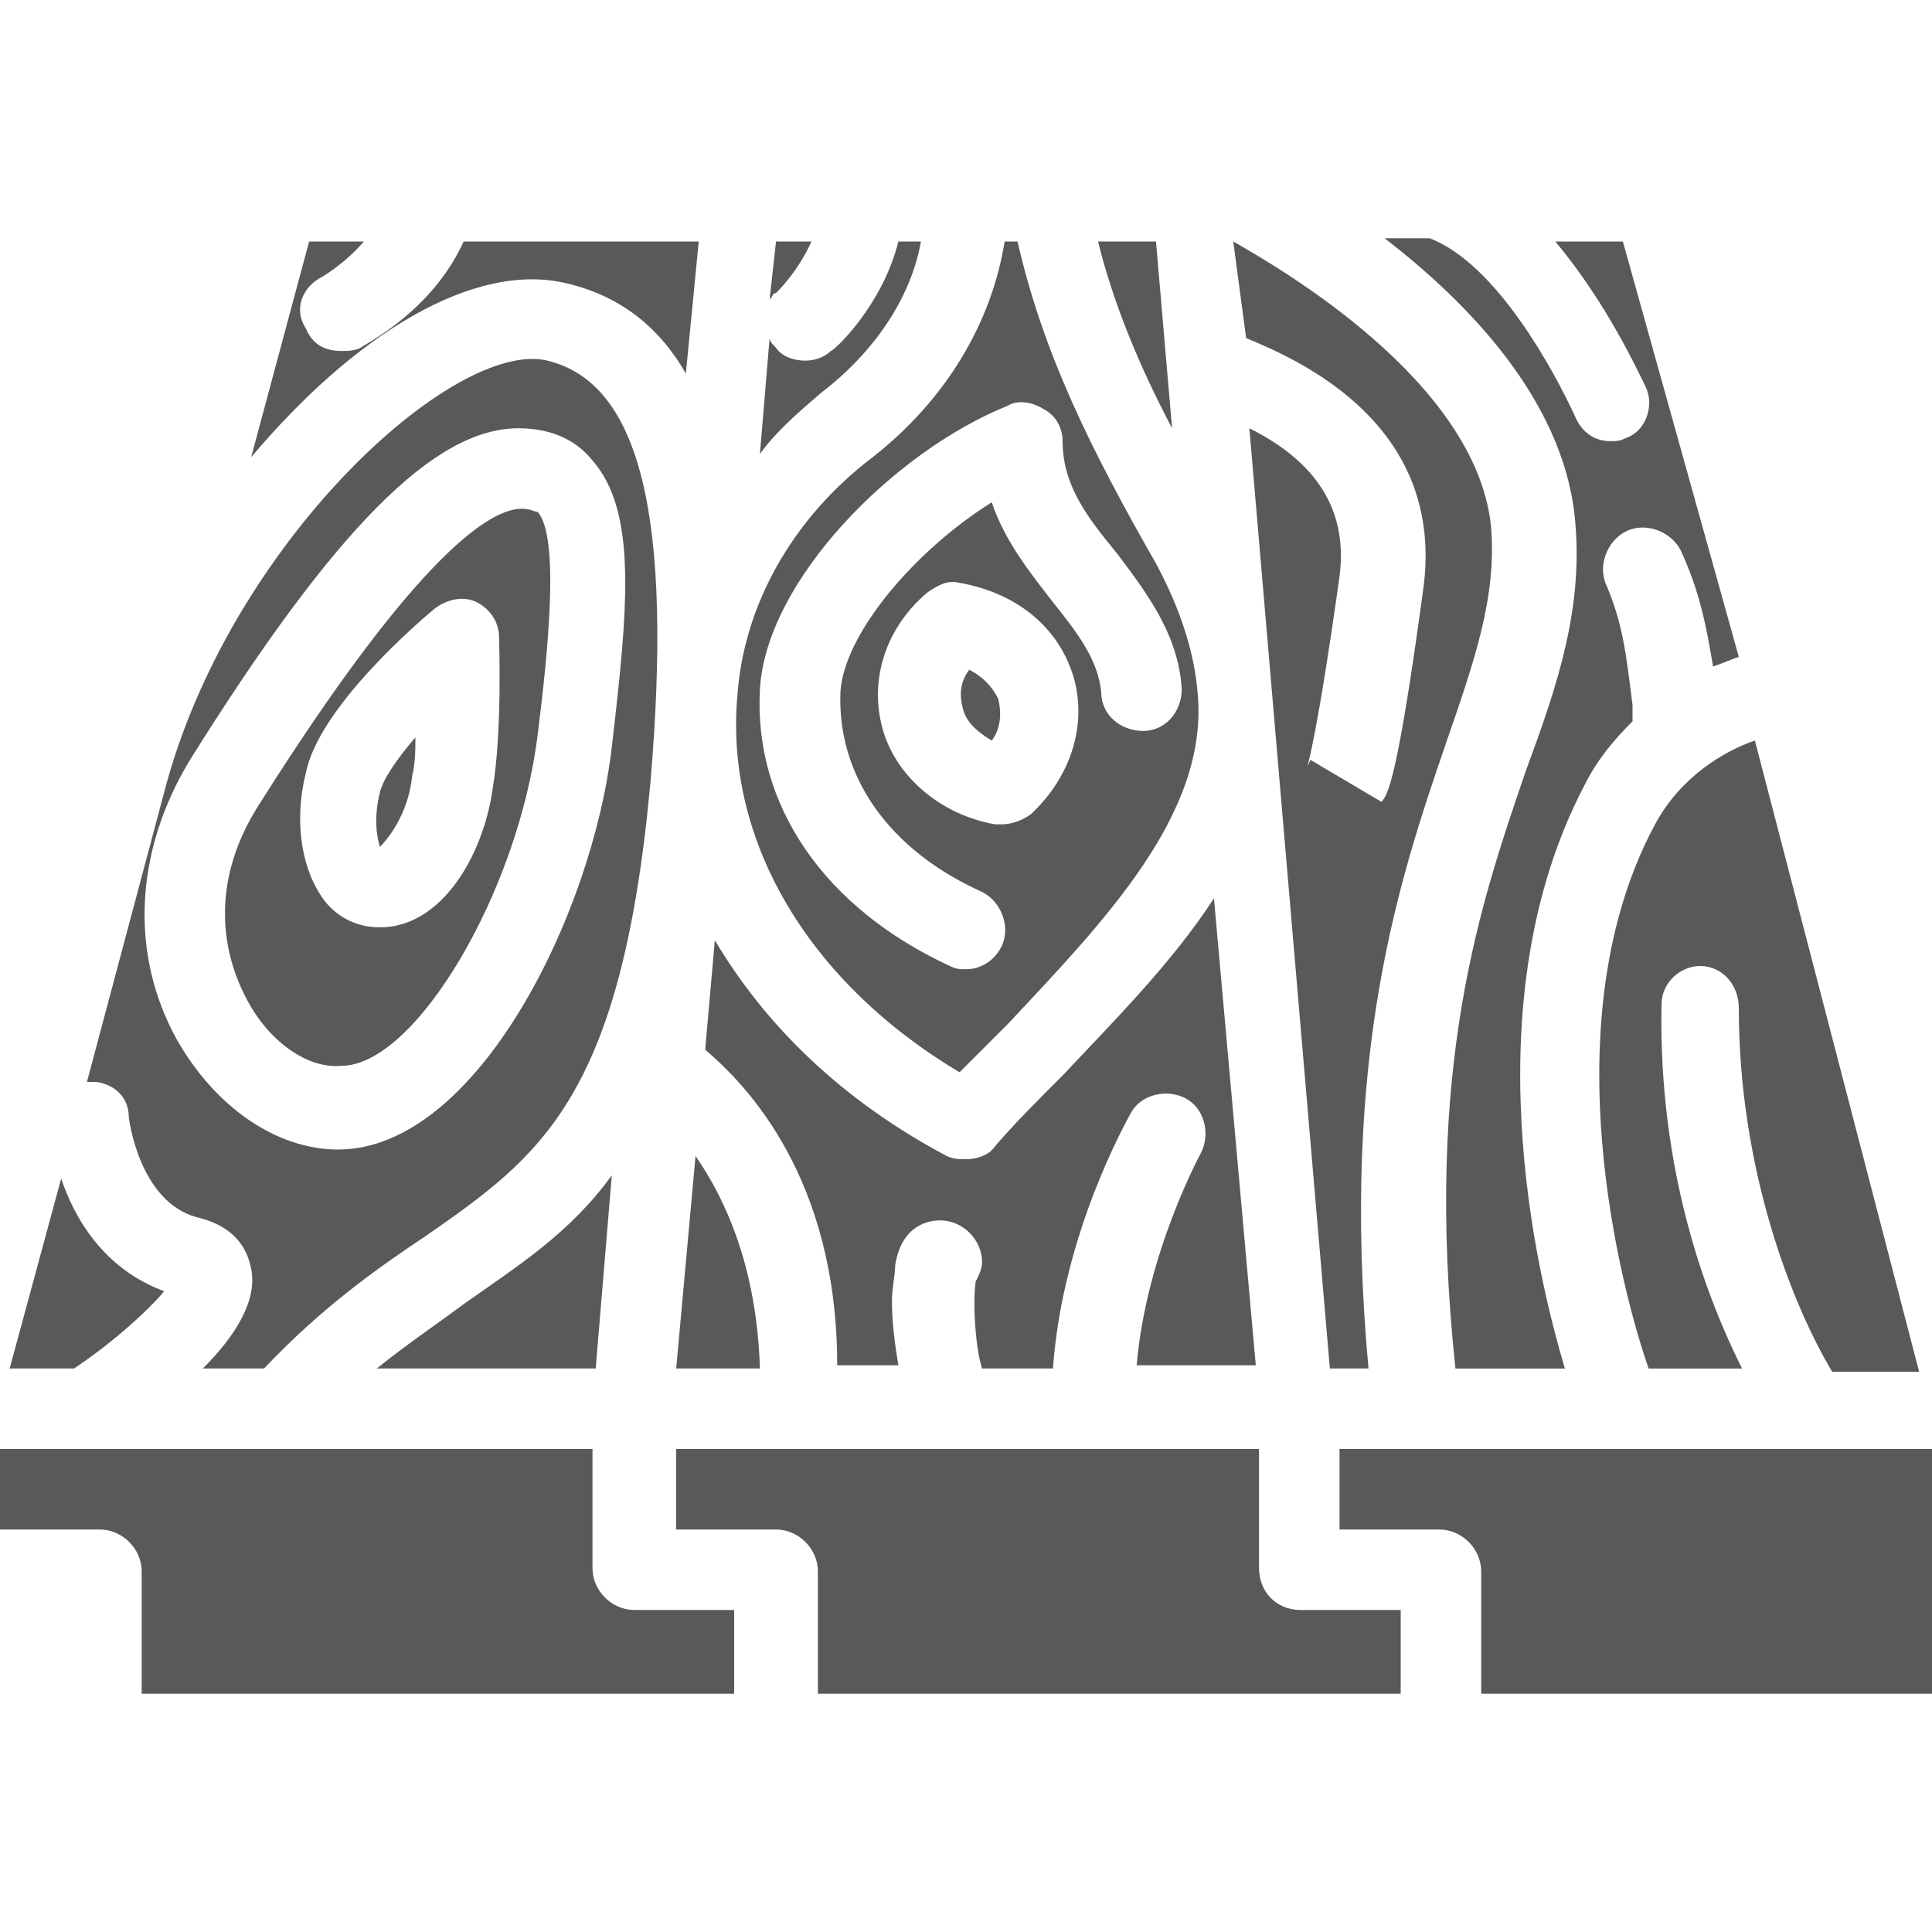 <svg  xmlns="http://www.w3.org/2000/svg" x="0px" y="0px" width="60px" height="60px" viewBox="0 0 60 60">
<path fill="#58595b" d="M21.9,32.6l0.3-3.4c1.6,2.7,4,5,7.2,6.7c0.2,0.1,0.4,0.1,0.6,0.1c0.3,0,0.7-0.1,0.9-0.4
c0.6-0.7,1.3-1.4,2.1-2.2c1.6-1.7,3.4-3.5,4.7-5.5l1.3,14.5h-3.7c0.3-3.5,2-6.6,2-6.6c0.3-0.6,0.1-1.4-0.5-1.7
c-0.6-0.3-1.4-0.1-1.7,0.5c-0.1,0.2-2.1,3.7-2.4,7.9h-2.2c-0.2-0.6-0.3-2-0.2-2.7c0.1-0.2,0.2-0.4,0.2-0.6c0-0.7-0.6-1.3-1.3-1.3
c-0.3,0-1.2,0.1-1.4,1.4c0,0.3-0.1,0.7-0.1,1.1c0,0.7,0.1,1.4,0.2,2h-1.9C26,36.6,23.2,33.7,21.9,32.6z M41.6,45v2.5h3.1
c0.7,0,1.3,0.6,1.3,1.3v3.8H60V45H41.6z M23.6,42.5c-0.1-3.2-1.1-5.3-2-6.6l-0.6,6.6H23.6z M38.7,10.5c1.7,0.7,6.2,2.7,5.5,7.8
c-0.8,5.9-1.1,6.4-1.3,6.6l-2.2-1.3c0,0,0,0-0.1,0.2c0,0,0.3-0.9,1-5.9c0.3-2.3-1-3.7-2.8-4.6l2.5,29.2h1.2
c-0.9-9.8,1-15.3,2.4-19.4c0.9-2.6,1.6-4.6,1.4-6.8c-0.5-4.5-6.6-8-8-8.8L38.7,10.5C38.7,10.4,38.7,10.5,38.7,10.5z M25.2,7.5h-1.1
l-0.2,1.8c0.1-0.1,0.1-0.2,0.2-0.2C24.2,9,24.8,8.4,25.2,7.5z M25.5,12.2c1.7-1.3,2.8-3,3.1-4.7h-0.7c-0.5,2-2,3.4-2.1,3.4
c-0.2,0.2-0.5,0.3-0.8,0.3c-0.3,0-0.7-0.1-0.9-0.4c-0.1-0.1-0.2-0.2-0.2-0.3l-0.3,3.6C24.1,13.4,24.8,12.8,25.5,12.2z M30.1,20.8
c-0.3,0.4-0.3,0.8-0.2,1.2c0.1,0.4,0.4,0.7,0.9,1c0.3-0.4,0.3-0.9,0.2-1.3C30.8,21.3,30.5,21,30.1,20.8z M22.9,21.6L22.9,21.6
c0.2-2.8,1.7-5.5,4.2-7.4c2.3-1.8,3.7-4.2,4.1-6.7h0.4c0.8,3.5,2.3,6.5,4.3,10c0.7,1.3,1.2,2.7,1.3,4.1l0,0c0.3,3.7-2.9,7-5.9,10.2
c-0.5,0.5-1,1-1.5,1.5C25.1,30.5,22.5,26.1,22.9,21.6z M33.3,20.9c-0.5-1.5-1.8-2.5-3.5-2.8c-0.4-0.1-0.7,0.1-1,0.3
c-1.3,1.1-1.8,2.7-1.4,4.2c0.4,1.5,1.8,2.7,3.5,3c0.1,0,0.1,0,0.2,0c0.3,0,0.6-0.1,0.9-0.3C33.3,24.1,33.8,22.4,33.3,20.9z M29.5,30
c0.2,0.1,0.3,0.1,0.5,0.1c0.5,0,0.9-0.3,1.1-0.7c0.3-0.6,0-1.4-0.6-1.7c-2.9-1.3-4.5-3.6-4.4-6.2c0.1-1.8,2.3-4.4,4.7-5.9
c0.4,1.2,1.2,2.2,1.9,3.1c0.8,1,1.4,1.8,1.5,2.8c0,0.7,0.6,1.2,1.3,1.2c0.7,0,1.2-0.6,1.2-1.3c-0.1-1.7-1.1-3-2-4.2
c-0.9-1.1-1.7-2.1-1.7-3.5c0-0.4-0.2-0.8-0.6-1c-0.3-0.2-0.8-0.3-1.1-0.1c-3.5,1.4-7.5,5.4-7.7,8.8C23.4,25,25.6,28.2,29.5,30z
M17.6,8.8c1.7,0.4,2.9,1.4,3.7,2.8l0.4-4.1h-7.3c-1,2.2-3.1,3.2-3.2,3.3c-0.2,0.1-0.4,0.1-0.6,0.1c-0.5,0-0.9-0.2-1.1-0.7
C9.1,9.6,9.4,8.9,10,8.6c0,0,0.7-0.4,1.3-1.1H9.6l-1.8,6.7C11,10.4,14.7,8.1,17.6,8.8z M48.9,16c0.3,2.8-0.5,5.2-1.5,7.9
c-1.4,4.1-3.2,9.2-2.2,18.6h3.4c-0.9-3-2.9-11.4,0.6-18.1c0.4-0.8,0.9-1.4,1.5-2c0-0.2,0-0.3,0-0.5c-0.2-1.6-0.3-2.5-0.8-3.7
c-0.3-0.6,0-1.4,0.6-1.7c0.6-0.3,1.4,0,1.7,0.6c0.6,1.3,0.8,2.4,1,3.6c0.3-0.1,0.5-0.2,0.8-0.3L50.4,7.5h-2.1
c1.6,1.9,2.6,4.1,2.8,4.5c0.3,0.6,0,1.4-0.6,1.6c-0.2,0.1-0.3,0.1-0.5,0.1c-0.5,0-0.9-0.3-1.1-0.8c-0.6-1.3-2.4-4.7-4.5-5.5H43
C45.6,9.4,48.5,12.4,48.9,16z M51.4,25.6c-3.5,6.5-0.7,15.5-0.2,16.9h2.9c-1.1-2.2-2.6-6.1-2.5-11.3c0-0.7,0.6-1.2,1.2-1.2
c0,0,0,0,0,0c0.7,0,1.2,0.6,1.2,1.3c0,5.1,1.7,9.3,2.9,11.3h2.7L54.5,23C53.6,23.3,52.2,24.1,51.4,25.6z M35.9,7.5h-1.8
c0.5,2,1.3,3.9,2.3,5.8L35.9,7.5z M12.8,24.1c0.1-0.4,0.1-0.8,0.1-1.2c-0.6,0.7-1,1.3-1.1,1.7c-0.2,0.8-0.1,1.4,0,1.7
C12.2,25.9,12.7,25.1,12.8,24.1z M7.7,31.1c-0.5-0.9-1.5-3.3,0.4-6.2c5-7.9,7.2-9.1,8.1-9.1c0.3,0,0.4,0.1,0.5,0.1
c0.7,0.8,0.3,4.5,0,6.9c-0.6,4.9-3.8,10.3-6.1,10.3C9.6,33.2,8.4,32.4,7.7,31.1z M10.1,28c0.4,0.5,1,0.8,1.7,0.8
c1.9,0,3.2-2.2,3.5-4.3c0.3-1.8,0.2-4.5,0.2-4.7c0-0.5-0.3-0.9-0.7-1.1c-0.4-0.2-0.9-0.1-1.3,0.2c-0.6,0.5-3.6,3.1-4,5.1
C9.1,25.6,9.4,27.1,10.1,28z M39.1,48.7V45H34h-3.8h-5.3h-3.9v2.5h3.1c0.7,0,1.3,0.6,1.3,1.3v3.8h18.1V50h-3.1
C39.6,50,39.1,49.4,39.1,48.7z M18.4,48.7V45H8.6H2.8H0v2.5h3.1c0.7,0,1.3,0.6,1.3,1.3v3.8h18.4V50h-3.1C19,50,18.4,49.4,18.4,48.7z
M3,33.6l-0.3,0l2.4-9c2-7.7,9-14.1,11.9-13.4c2.9,0.7,3.9,4.9,3.2,13.1c-0.9,9.8-3.4,11.6-7,14.1c-1.5,1-3.2,2.2-5,4.1H6.3
c1-1,1.7-2.1,1.5-3.1c-0.1-0.5-0.4-1.3-1.7-1.6c-1.8-0.5-2.1-3.1-2.1-3.1C4,34.1,3.6,33.7,3,33.6z M5.5,32.3c1.2,2.1,3.1,3.4,5,3.4
c4.3,0,7.9-7.3,8.5-12.5c0.5-4.3,0.8-7.3-0.6-8.9c-0.4-0.5-1.1-1-2.3-1c-2.6,0-5.7,3.1-10.2,10.3C4.2,26.4,4,29.6,5.5,32.3z
M5.1,40.1c-1.9-0.7-2.8-2.3-3.2-3.5l-1.6,5.9h2C3.5,41.7,4.6,40.7,5.1,40.1z M11.7,42.5h6.8l0.5-6c-1.3,1.8-2.9,2.8-4.6,4
C13.6,41.1,12.7,41.7,11.7,42.5z"/>
</svg>
